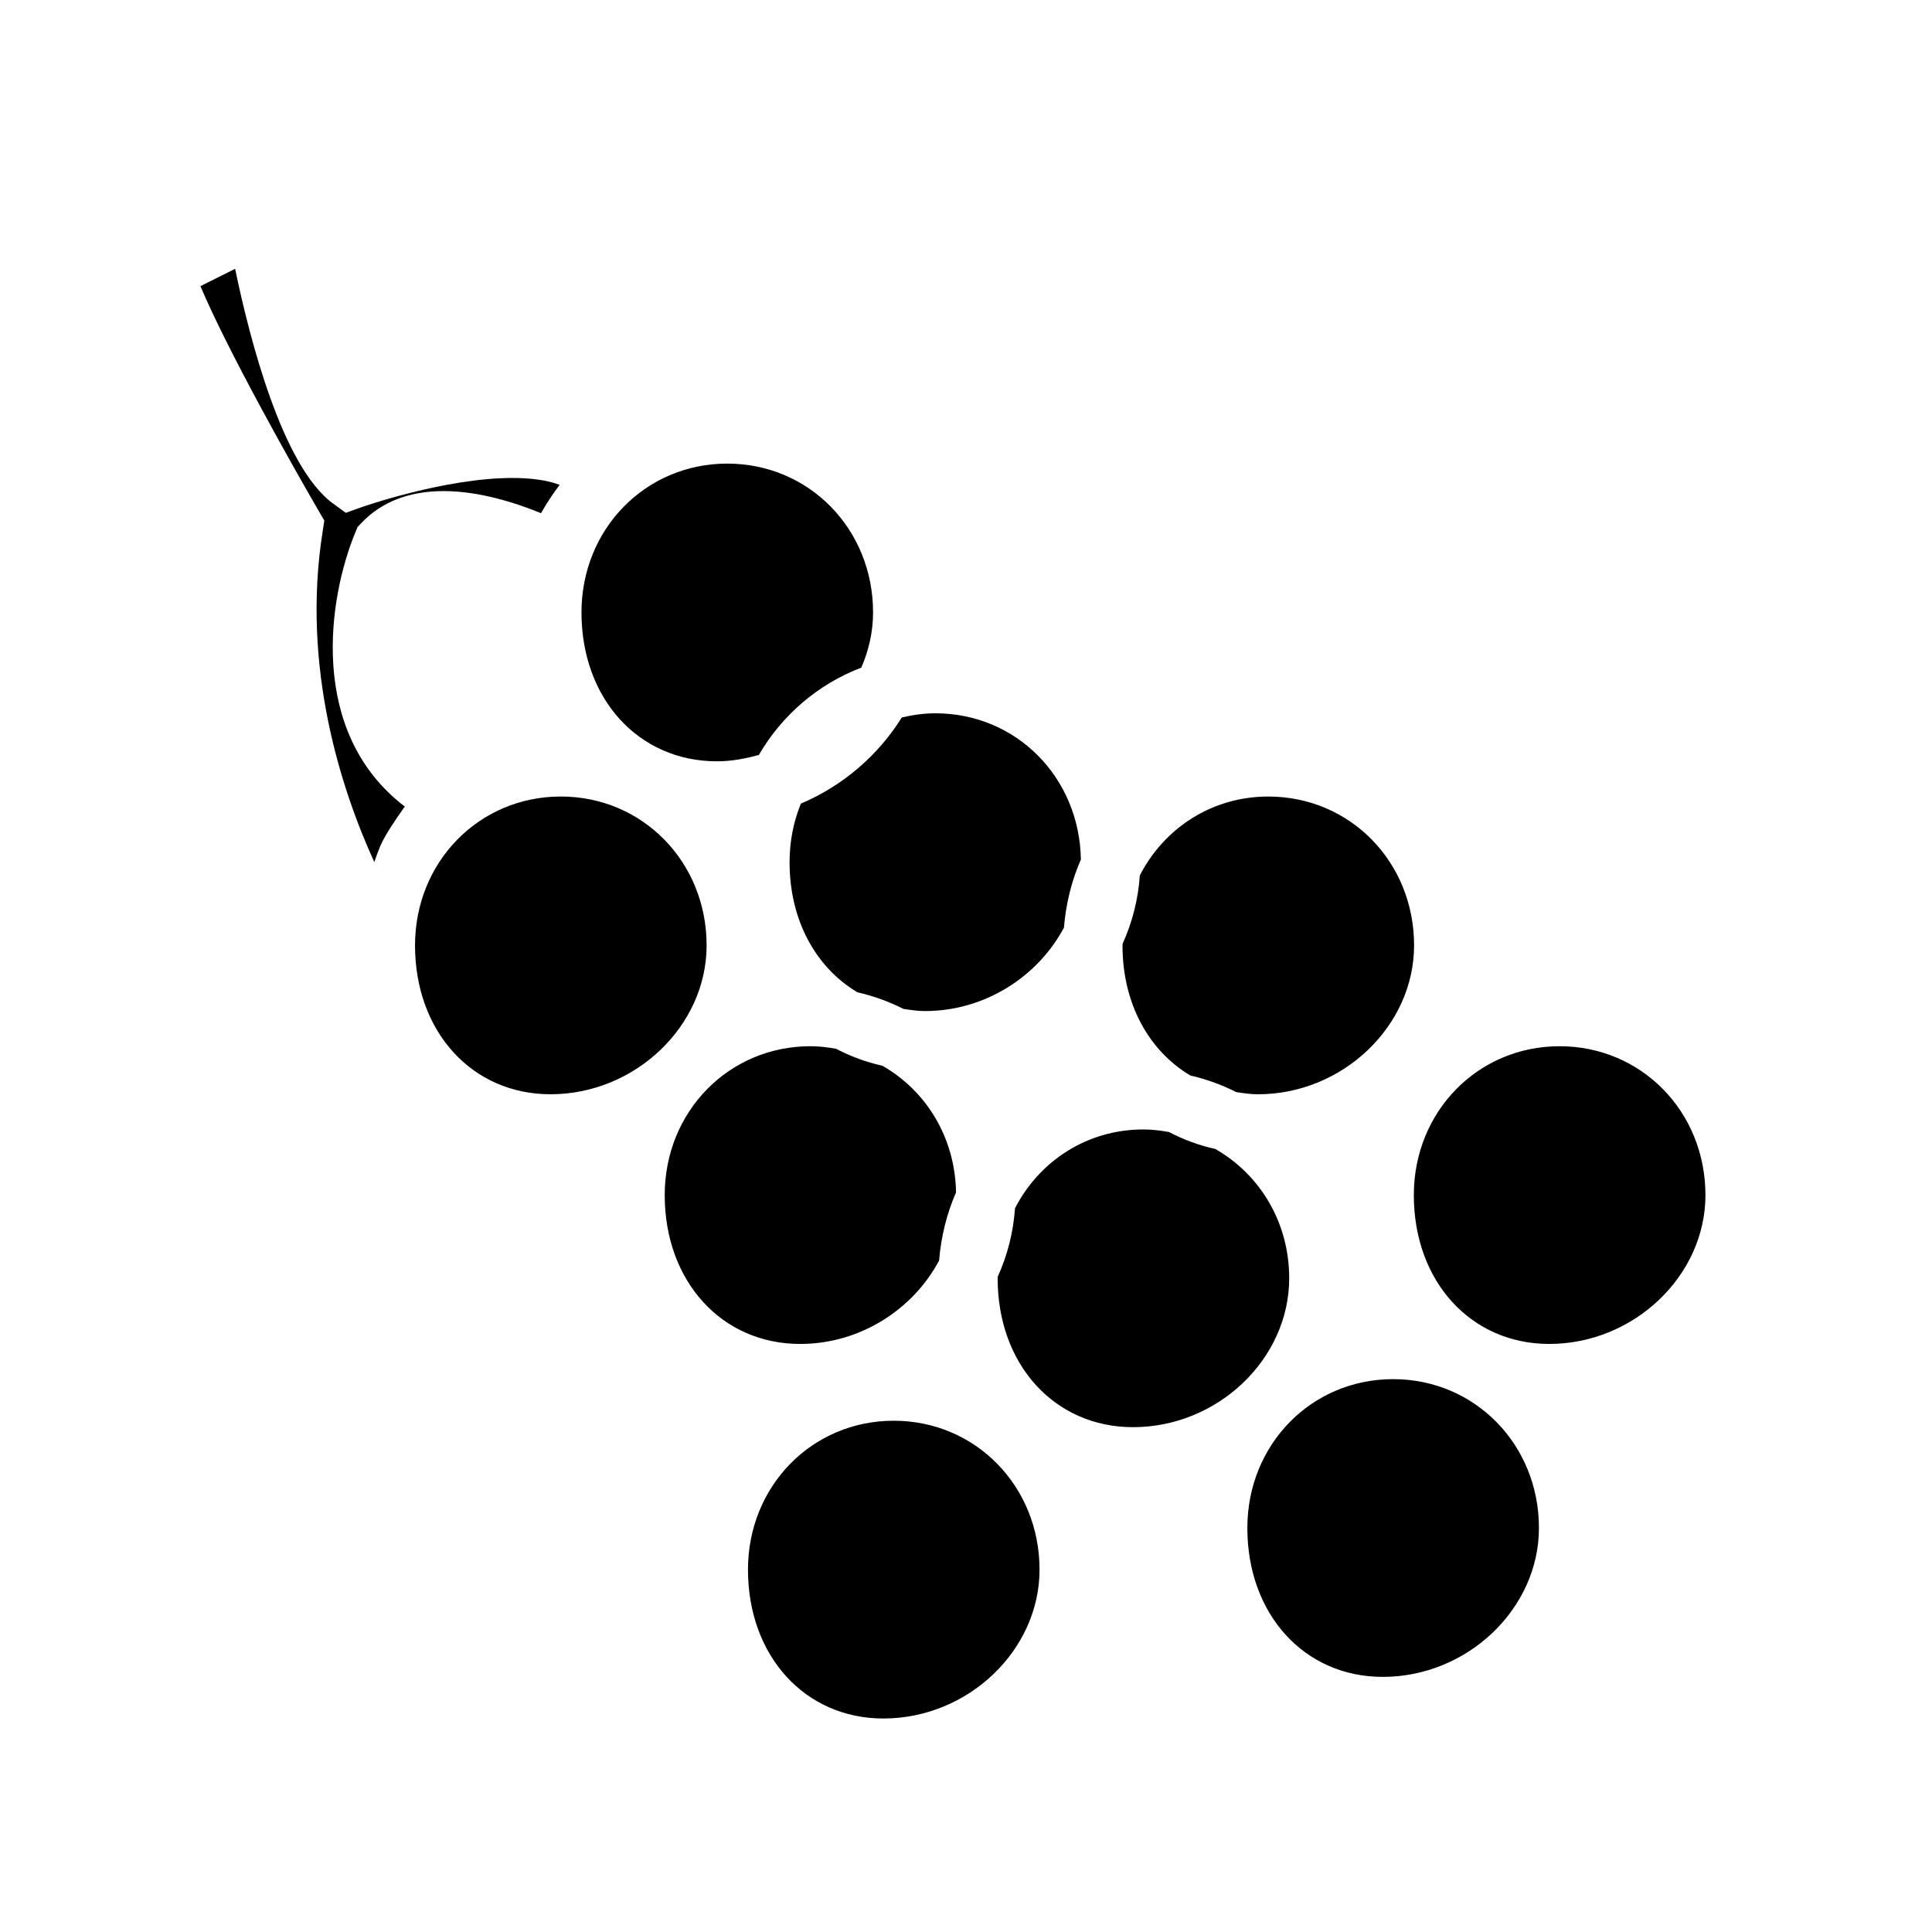 <?xml version="1.0" encoding="UTF-8"?>
<!-- Uploaded to: SVG Repo, www.svgrepo.com, Generator: SVG Repo Mixer Tools -->
<svg fill="#000000" width="800px" height="800px" version="1.1" viewBox="144 144 512 512" xmlns="http://www.w3.org/2000/svg">
 <g>
  <path d="m480.11 355.09c21.672 0 38.637 17.328 38.637 39.453 0 21.387-18.941 39.453-41.375 39.453-1.984 0-3.856-0.285-5.738-0.574-3.809-1.93-7.887-3.418-12.18-4.402-10.949-6.519-17.98-18.98-17.98-34.48 0-0.164 0.039-0.316 0.047-0.48 2.559-5.637 4.109-11.738 4.551-18.082 6.422-12.465 19.035-20.887 34.039-20.887zm-88.223-22.059c21.426 0 38.195 16.965 38.559 38.738-2.426 5.566-3.969 11.645-4.488 18.059-6.879 12.934-20.891 22.113-36.816 22.113-1.984 0-3.856-0.285-5.731-0.574-3.816-1.93-7.894-3.418-12.195-4.402-10.941-6.519-17.973-18.98-17.973-34.48 0-5.543 1.062-10.777 3-15.523 11.133-4.707 20.508-12.801 26.734-22.82 2.863-0.668 5.816-1.109 8.91-1.109zm-55.152-66.172c21.664 0 38.637 17.328 38.637 39.445 0 5.141-1.148 10.066-3.117 14.625-11.5 4.402-21.004 12.578-27.152 23.137-3.566 0.992-7.25 1.691-11.098 1.691-20.805 0-35.906-16.594-35.906-39.461 0-22.113 16.973-39.438 38.637-39.438zm-82.75 127.68c0-22.129 16.973-39.453 38.637-39.453s38.637 17.328 38.637 39.453c0 21.387-18.949 39.453-41.375 39.453-20.801-0.008-35.898-16.594-35.898-39.453zm66.172 66.172c0-22.129 16.965-39.453 38.637-39.453 2.32 0 4.566 0.293 6.762 0.676 3.824 2 7.934 3.535 12.289 4.496 11.531 6.598 19.262 18.918 19.516 33.566-2.426 5.566-3.969 11.637-4.488 18.059-6.879 12.926-20.891 22.105-36.816 22.105-20.801 0-35.898-16.598-35.898-39.449zm57.953 138.71c-20.805 0-35.887-16.586-35.887-39.453 0-22.129 16.957-39.461 38.621-39.461 21.672 0 38.645 17.336 38.645 39.461 0.004 21.387-18.949 39.453-41.379 39.453zm30.277-116.65c0-0.164 0.047-0.316 0.047-0.488 2.559-5.637 4.109-11.73 4.551-18.074 6.414-12.469 19.027-20.891 34.031-20.891 2.332 0 4.566 0.293 6.769 0.676 3.824 2 7.926 3.535 12.289 4.496 11.723 6.707 19.578 19.316 19.578 34.273 0 21.387-18.941 39.453-41.375 39.453-20.801 0-35.891-16.586-35.891-39.445zm102.07 105.62c-20.805 0-35.895-16.594-35.895-39.461 0-22.121 16.965-39.445 38.629-39.445 21.672 0 38.645 17.328 38.645 39.445 0.008 21.387-18.941 39.461-41.379 39.461zm44.117-88.234c-20.797 0-35.895-16.586-35.895-39.445 0-22.129 16.965-39.453 38.637-39.453s38.645 17.328 38.645 39.453c0.004 21.379-18.961 39.445-41.387 39.445z"/>
  <path d="m287.38 280c-6.512-2.668-16.281-5.856-25.781-5.856-9.148 0-16.492 2.844-21.82 8.445l-1.008 1.055-0.559 1.348c-7.25 17.398-12.738 53.035 13.059 72.754-2.629 3.684-5.398 7.84-6.496 10.477-0.559 1.355-1.094 2.785-1.582 4.242-8.691-19.059-19.43-51.586-13.672-87.719l0.434-2.777-1.418-2.434c-6.941-11.91-24.332-42.832-31.418-59.703l9.188-4.598c3.824 18.43 12.5 52.418 25.969 62.219l3.379 2.449 3.914-1.402c0.219-0.078 22.113-7.832 40.227-7.832 3.977 0 8.723 0.387 12.523 1.82-1.633 2.144-3.356 4.68-4.938 7.512z"/>
 </g>
</svg>
